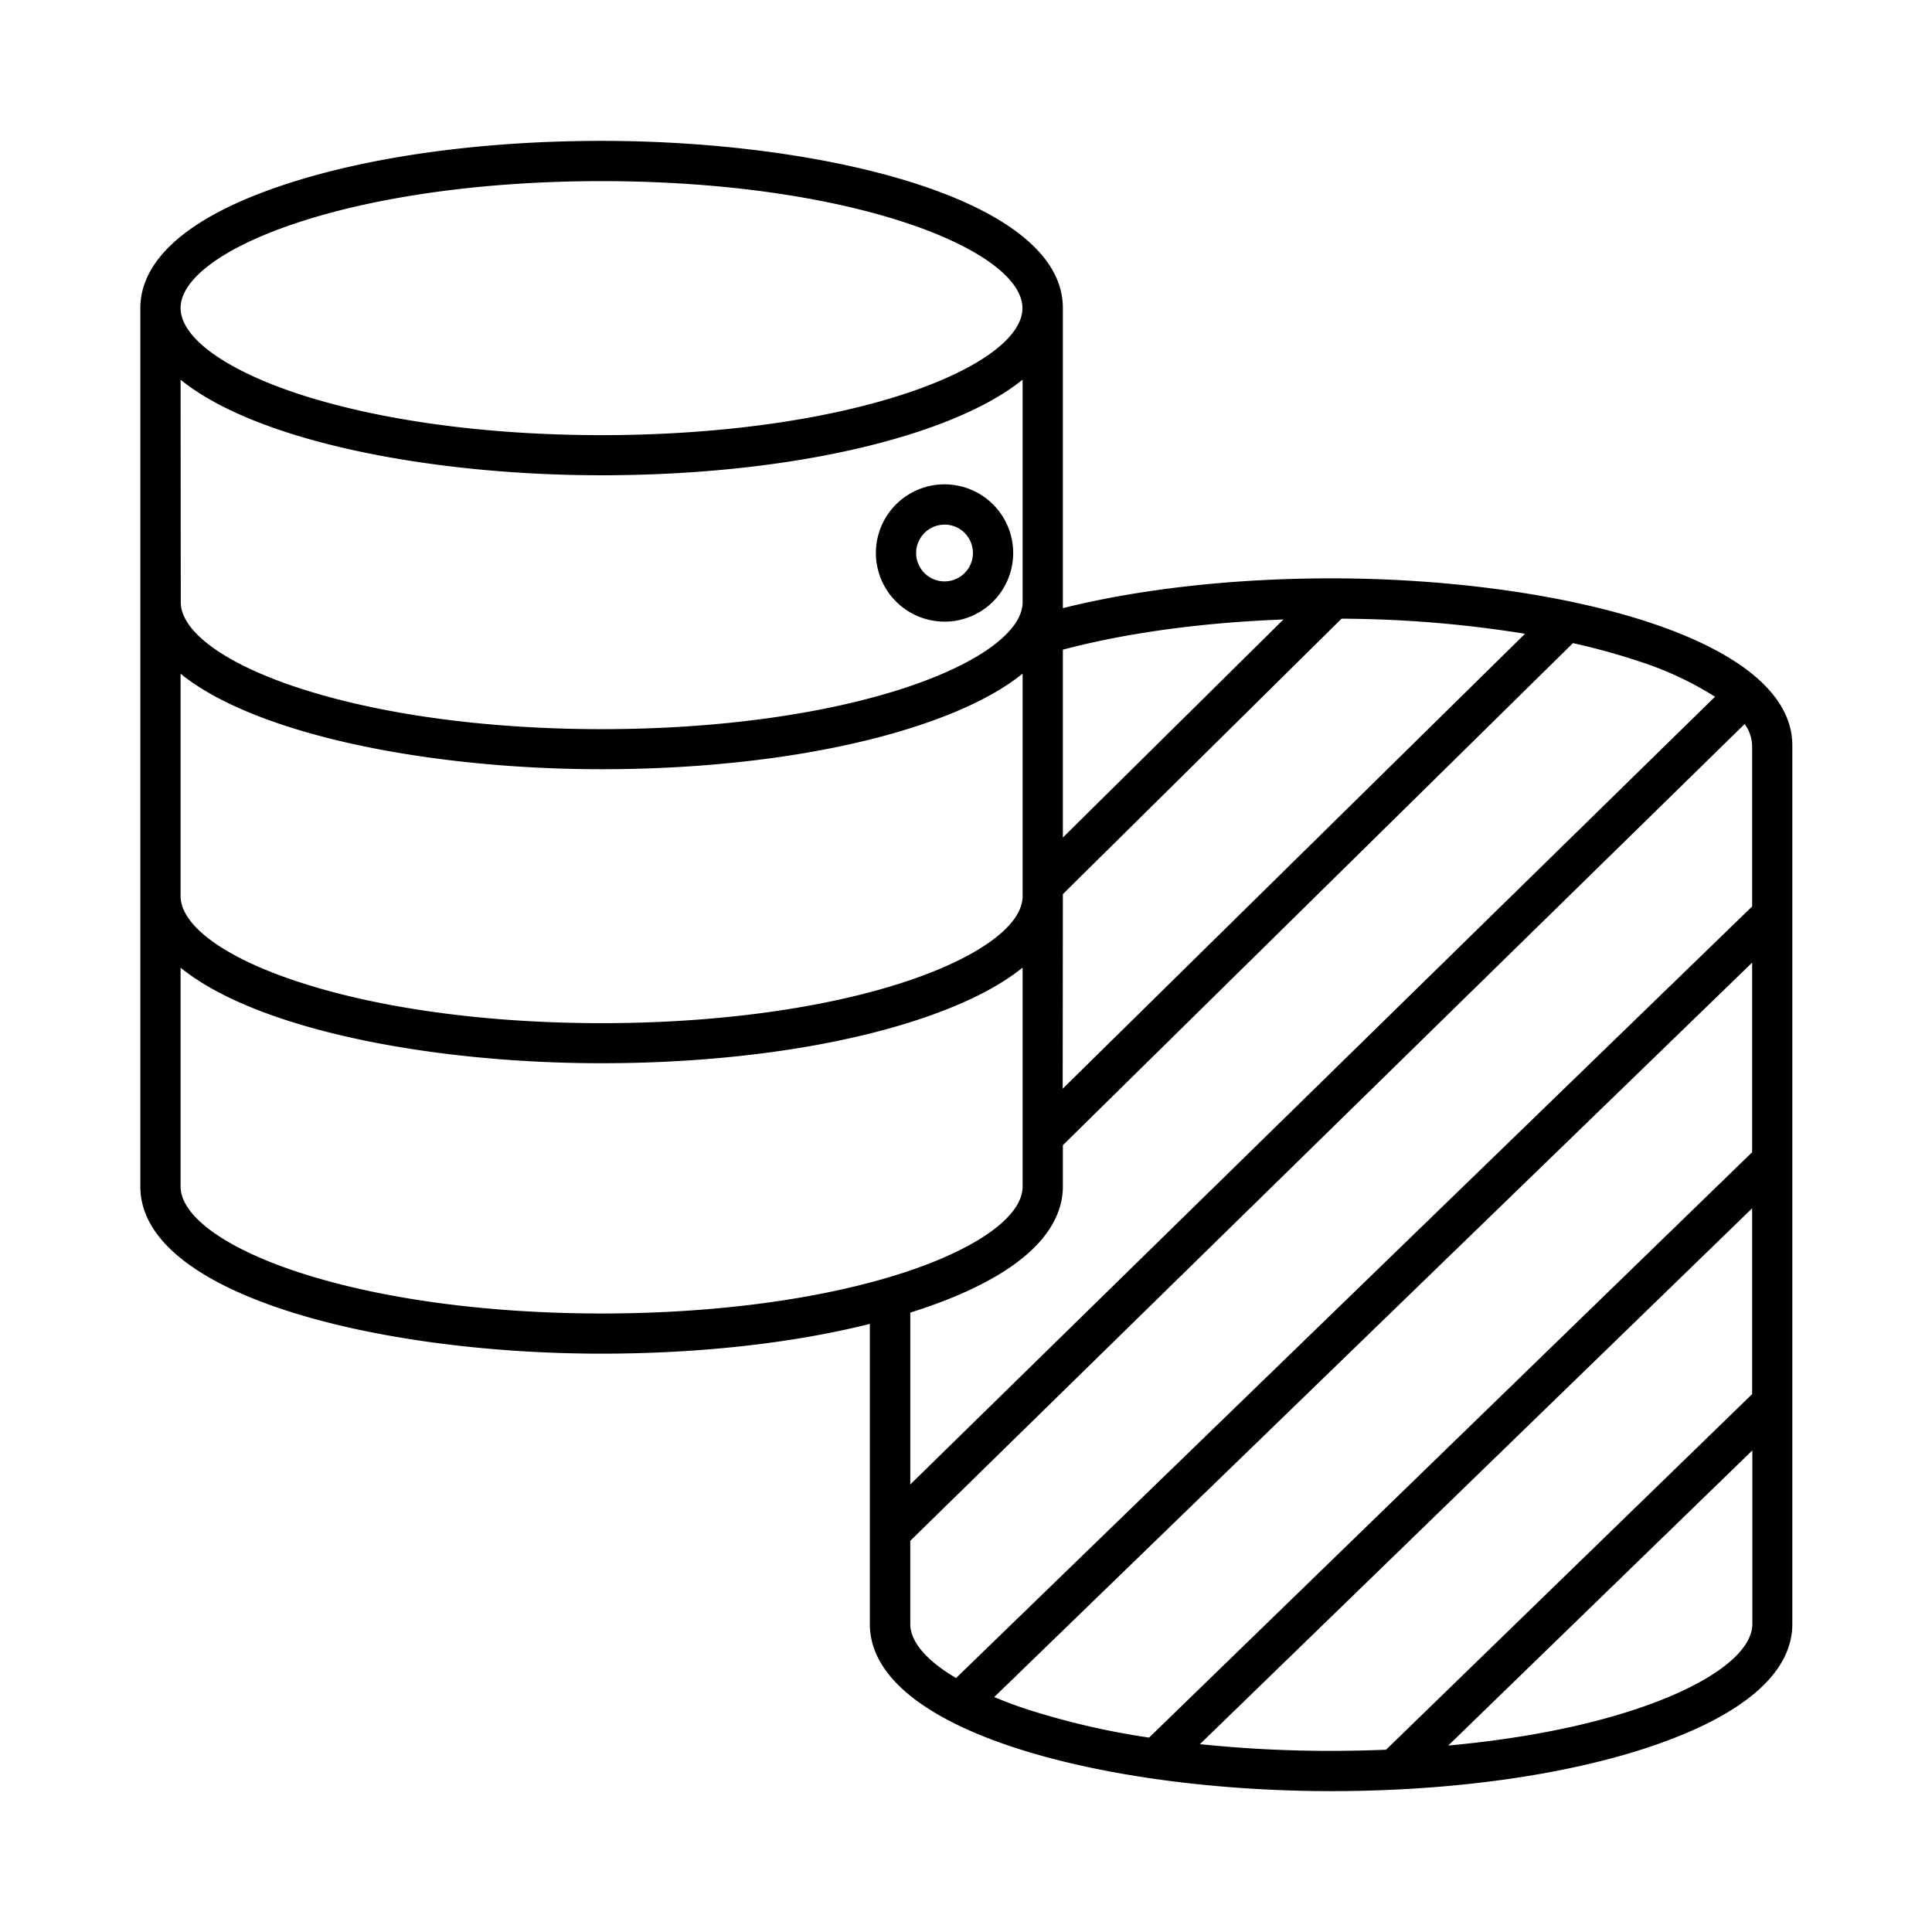 <svg id="EXPANDED" xmlns="http://www.w3.org/2000/svg" viewBox="0 0 432 432"><path d="M211.2,139a15.35,15.35,0,1,0-15.35-15.35A15.37,15.37,0,0,0,211.2,139Zm0-21.7a6.35,6.35,0,1,1-6.35,6.35A6.36,6.36,0,0,1,211.2,117.31Z"/><path d="M297.66,129.32c-21.68,0-42.72,2.35-60,6.66V68.87c0-24.27-53.13-37.37-103.12-37.37-26.81,0-52.08,3.5-71.16,9.86-26.41,8.8-32,19.82-32,27.51V265.31c0,24.27,53.13,37.37,103.12,37.37,21.89,0,42.74-2.33,60-6.65v67.1c0,24.27,53.13,37.37,103.12,37.37,26.81,0,52.08-3.5,71.15-9.86,20.91-7,32-16.48,32-27.51V166.69C400.78,142.42,347.65,129.32,297.66,129.32Zm-60,70.61,62.31-61.59A264.8,264.8,0,0,1,341,141.71L237.62,243.44Zm49.32-61.41-49.32,48.75v-42C251.82,141.51,268.93,139.19,286.94,138.52ZM66.19,49.9c18.18-6.06,42.44-9.4,68.31-9.4s50.13,3.34,68.31,9.4c16.16,5.38,25.81,12.48,25.81,19s-9.65,13.59-25.81,19c-18.18,6.06-42.44,9.4-68.31,9.4s-50.13-3.34-68.31-9.4C50,82.46,40.38,75.37,40.38,68.87S50,55.28,66.19,49.9Zm-25.81,35c17.24,14,56.57,21.37,94.12,21.37,26.81,0,52.08-3.51,71.16-9.86,10.78-3.6,18.09-7.56,23-11.52v49.75c0,6.49-9.65,13.59-25.81,19-18.18,6.06-42.44,9.4-68.31,9.4s-50.13-3.34-68.31-9.4c-16.16-5.38-25.81-12.48-25.81-19Zm0,65.75C57.62,164.6,97,172,134.5,172c26.81,0,52.08-3.5,71.16-9.86,10.78-3.59,18.09-7.56,23-11.51v49.75c0,6.49-9.65,13.58-25.81,19-18.18,6.06-42.44,9.4-68.31,9.4s-50.13-3.34-68.31-9.4C50,214,40.38,206.86,40.38,200.37ZM66.19,284.29c-16.16-5.39-25.81-12.49-25.81-19V216.38c17.24,14,56.57,21.36,94.12,21.36,26.81,0,52.08-3.5,71.16-9.86,10.78-3.6,18.09-7.56,23-11.52v48.95c0,6.49-9.65,13.59-25.81,19-18.18,6.06-42.44,9.39-68.31,9.39S84.37,290.35,66.19,284.29Zm139.47,8.53c26.41-8.8,32-19.82,32-27.51v-9.24L351.72,143.8c5.06,1.14,9.84,2.44,14.25,3.91a74.54,74.54,0,0,1,17.51,8.08L203.54,331.93V293.5Zm-2.12,70.31v-18.6L390.11,161.89a8.66,8.66,0,0,1,1.67,4.8v36l-178,172.52C207.19,371.33,203.54,367.12,203.54,363.13Zm18.77,16.34L391.78,215.25v42.39L256.94,388.53a169.31,169.31,0,0,1-27.6-6.43C226.83,381.27,224.5,380.38,222.31,379.47Zm46,10.53L391.78,270.18v41.55l-81.85,79.51q-6.06.25-12.27.26A282.45,282.45,0,0,1,268.34,390ZM366,382.1c-11.88,4-26.35,6.75-42.17,8.21l68-66v38.85C391.78,369.62,382.13,376.72,366,382.1Z"/></svg>